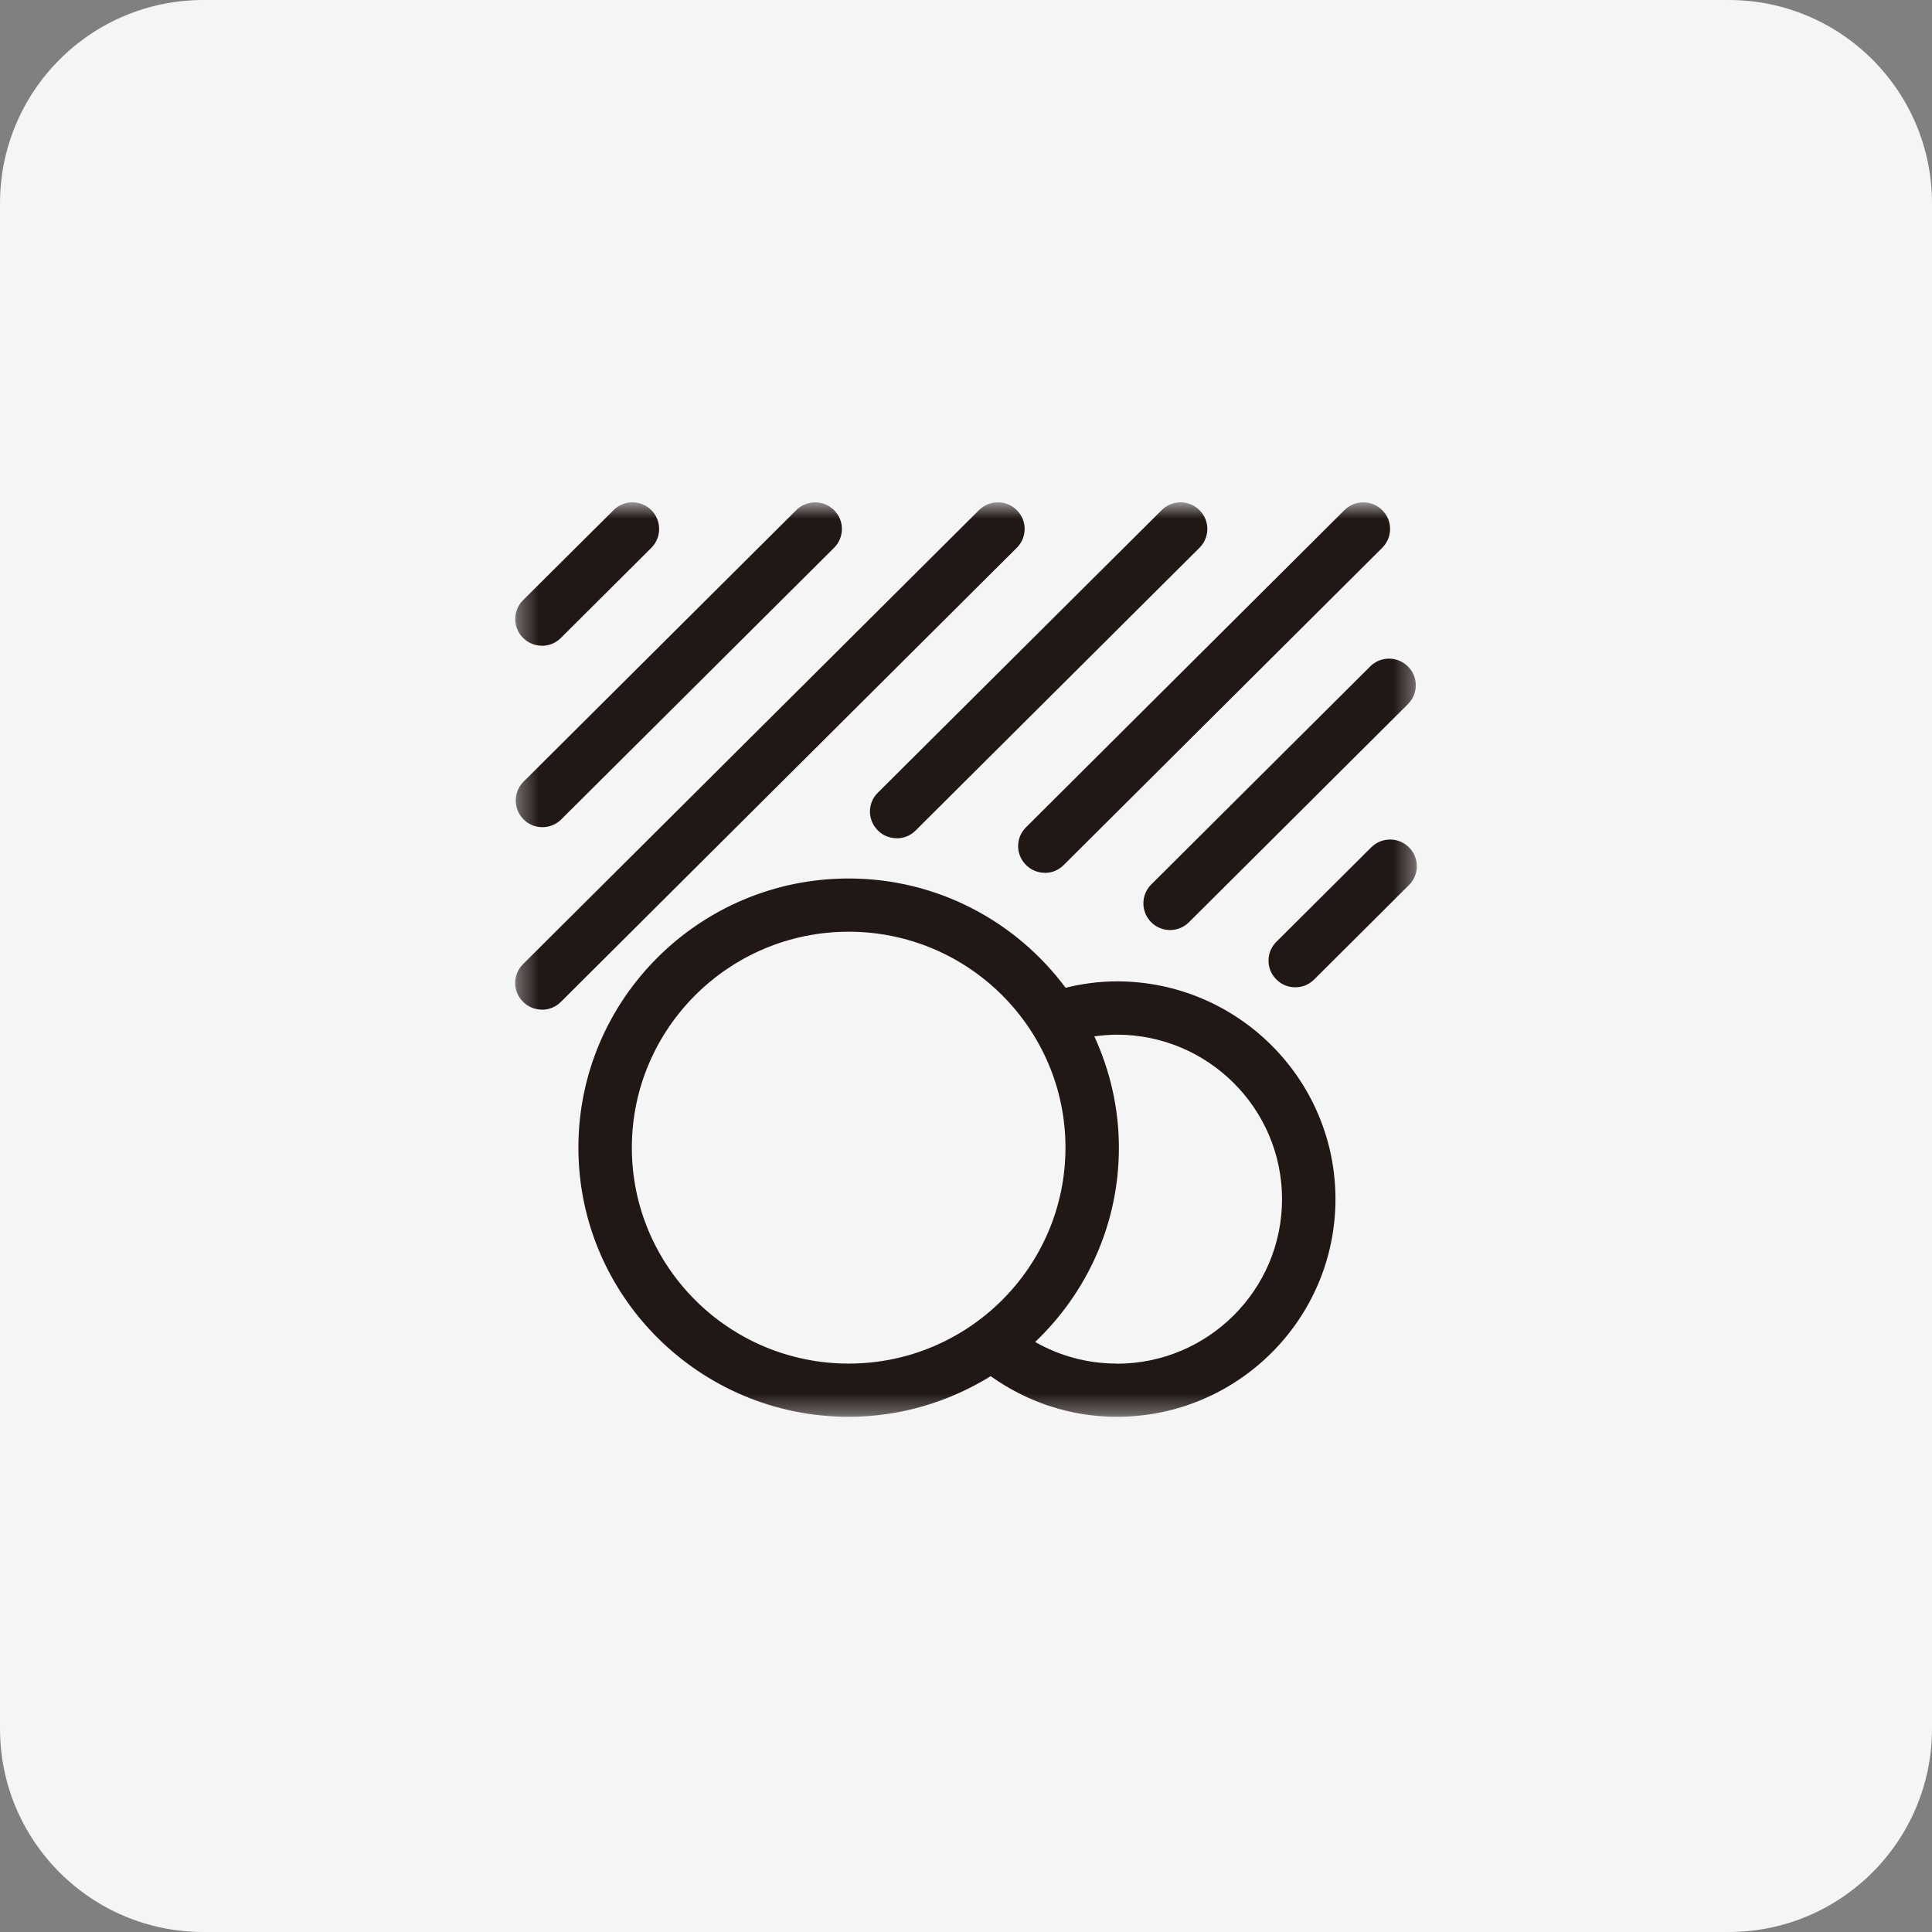 <svg width="95" height="95" viewBox="0 0 95 95" fill="none" xmlns="http://www.w3.org/2000/svg">
<rect x="0" y="0" width="95" height="95" fill="#808080" stroke="none"/>
<g clip-path="url(#clip0_4650_34845)">
<path d="M85 0H10C4.477 0 0 4.477 0 10V85C0 90.523 4.477 95 10 95H85C90.523 95 95 90.523 95 85V10C95 4.477 90.523 0 85 0Z" fill="#F5F5F5"/>
<mask id="mask0_4650_34845" style="mask-type:luminance" maskUnits="userSpaceOnUse" x="25" y="24" width="45" height="46">
<path d="M69.665 24.7H25.332V69.667H69.665V24.7Z" fill="white"/>
</mask>
<g mask="url(#mask0_4650_34845)">
<path d="M26.645 31.75C26.311 31.75 25.971 31.621 25.718 31.364C25.208 30.85 25.208 30.027 25.718 29.513L30.169 25.085C30.68 24.572 31.512 24.572 32.028 25.085C32.539 25.599 32.539 26.423 32.028 26.937L27.578 31.37C27.32 31.627 26.985 31.755 26.651 31.755" fill="#211815"/>
<path d="M26.669 40.674C26.334 40.674 25.994 40.545 25.742 40.288C25.232 39.775 25.232 38.951 25.742 38.437L39.153 25.085C39.669 24.572 40.496 24.572 41.012 25.085C41.528 25.594 41.528 26.423 41.012 26.937L27.601 40.288C27.343 40.545 27.009 40.674 26.669 40.674Z" fill="#211815"/>
<path d="M26.646 49.645C26.311 49.645 25.971 49.517 25.719 49.26C25.203 48.752 25.203 47.922 25.719 47.408L48.138 25.085C48.654 24.572 49.481 24.572 49.997 25.085C50.513 25.594 50.513 26.423 49.997 26.937L27.578 49.266C27.32 49.522 26.986 49.651 26.646 49.651" fill="#211815"/>
<path d="M44.091 41.217C43.757 41.217 43.416 41.089 43.164 40.832C42.648 40.318 42.648 39.488 43.164 38.98L57.121 25.085C57.637 24.572 58.464 24.572 58.98 25.085C59.496 25.594 59.496 26.423 58.98 26.937L45.023 40.837C44.765 41.094 44.431 41.223 44.091 41.223" fill="#211815"/>
<path d="M51.376 42.917C51.042 42.917 50.702 42.788 50.45 42.531C49.934 42.017 49.934 41.188 50.45 40.68L66.107 25.085C66.623 24.572 67.45 24.572 67.966 25.085C68.482 25.594 68.482 26.423 67.966 26.937L52.303 42.537C52.045 42.794 51.71 42.923 51.376 42.923" fill="#211815"/>
<path d="M57.532 45.732C57.198 45.732 56.858 45.603 56.605 45.346C56.095 44.832 56.095 44.009 56.605 43.495L67.372 32.772C67.888 32.258 68.715 32.258 69.231 32.772C69.747 33.28 69.747 34.109 69.231 34.623L58.464 45.346C58.206 45.603 57.872 45.732 57.532 45.732Z" fill="#211815"/>
<path d="M63.688 48.547C63.354 48.547 63.014 48.419 62.762 48.162C62.246 47.654 62.246 46.824 62.762 46.31L67.424 41.667C67.94 41.153 68.767 41.153 69.283 41.667C69.799 42.181 69.799 43.004 69.283 43.518L64.621 48.162C64.363 48.419 64.029 48.547 63.694 48.547" fill="#211815"/>
<path d="M54.924 48.255C54.05 48.255 53.212 48.372 52.397 48.57C49.975 45.317 46.099 43.197 41.73 43.197C34.405 43.197 28.441 49.131 28.441 56.432C28.441 63.733 34.405 69.667 41.73 69.667C44.292 69.667 46.679 68.925 48.714 67.669C50.467 68.919 52.602 69.667 54.918 69.667C60.847 69.667 65.667 64.866 65.667 58.961C65.667 53.056 60.847 48.255 54.918 48.255M31.069 56.432C31.069 50.58 35.848 45.814 41.73 45.814C47.611 45.814 52.391 50.574 52.391 56.432C52.391 62.29 47.611 67.05 41.73 67.05C35.848 67.05 31.069 62.29 31.069 56.432ZM54.918 67.05C53.458 67.05 52.086 66.665 50.901 65.987C53.435 63.575 55.018 60.193 55.018 56.438C55.018 54.481 54.578 52.63 53.81 50.959C54.173 50.913 54.543 50.877 54.918 50.877C59.398 50.877 63.04 54.504 63.04 58.967C63.04 63.429 59.398 67.056 54.918 67.056" fill="#211815"/>
</g>
</g>
<defs>
<clipPath id="clip0_4650_34845">
<rect width="95" height="95" fill="white"/>
</clipPath>
</defs>
</svg>

